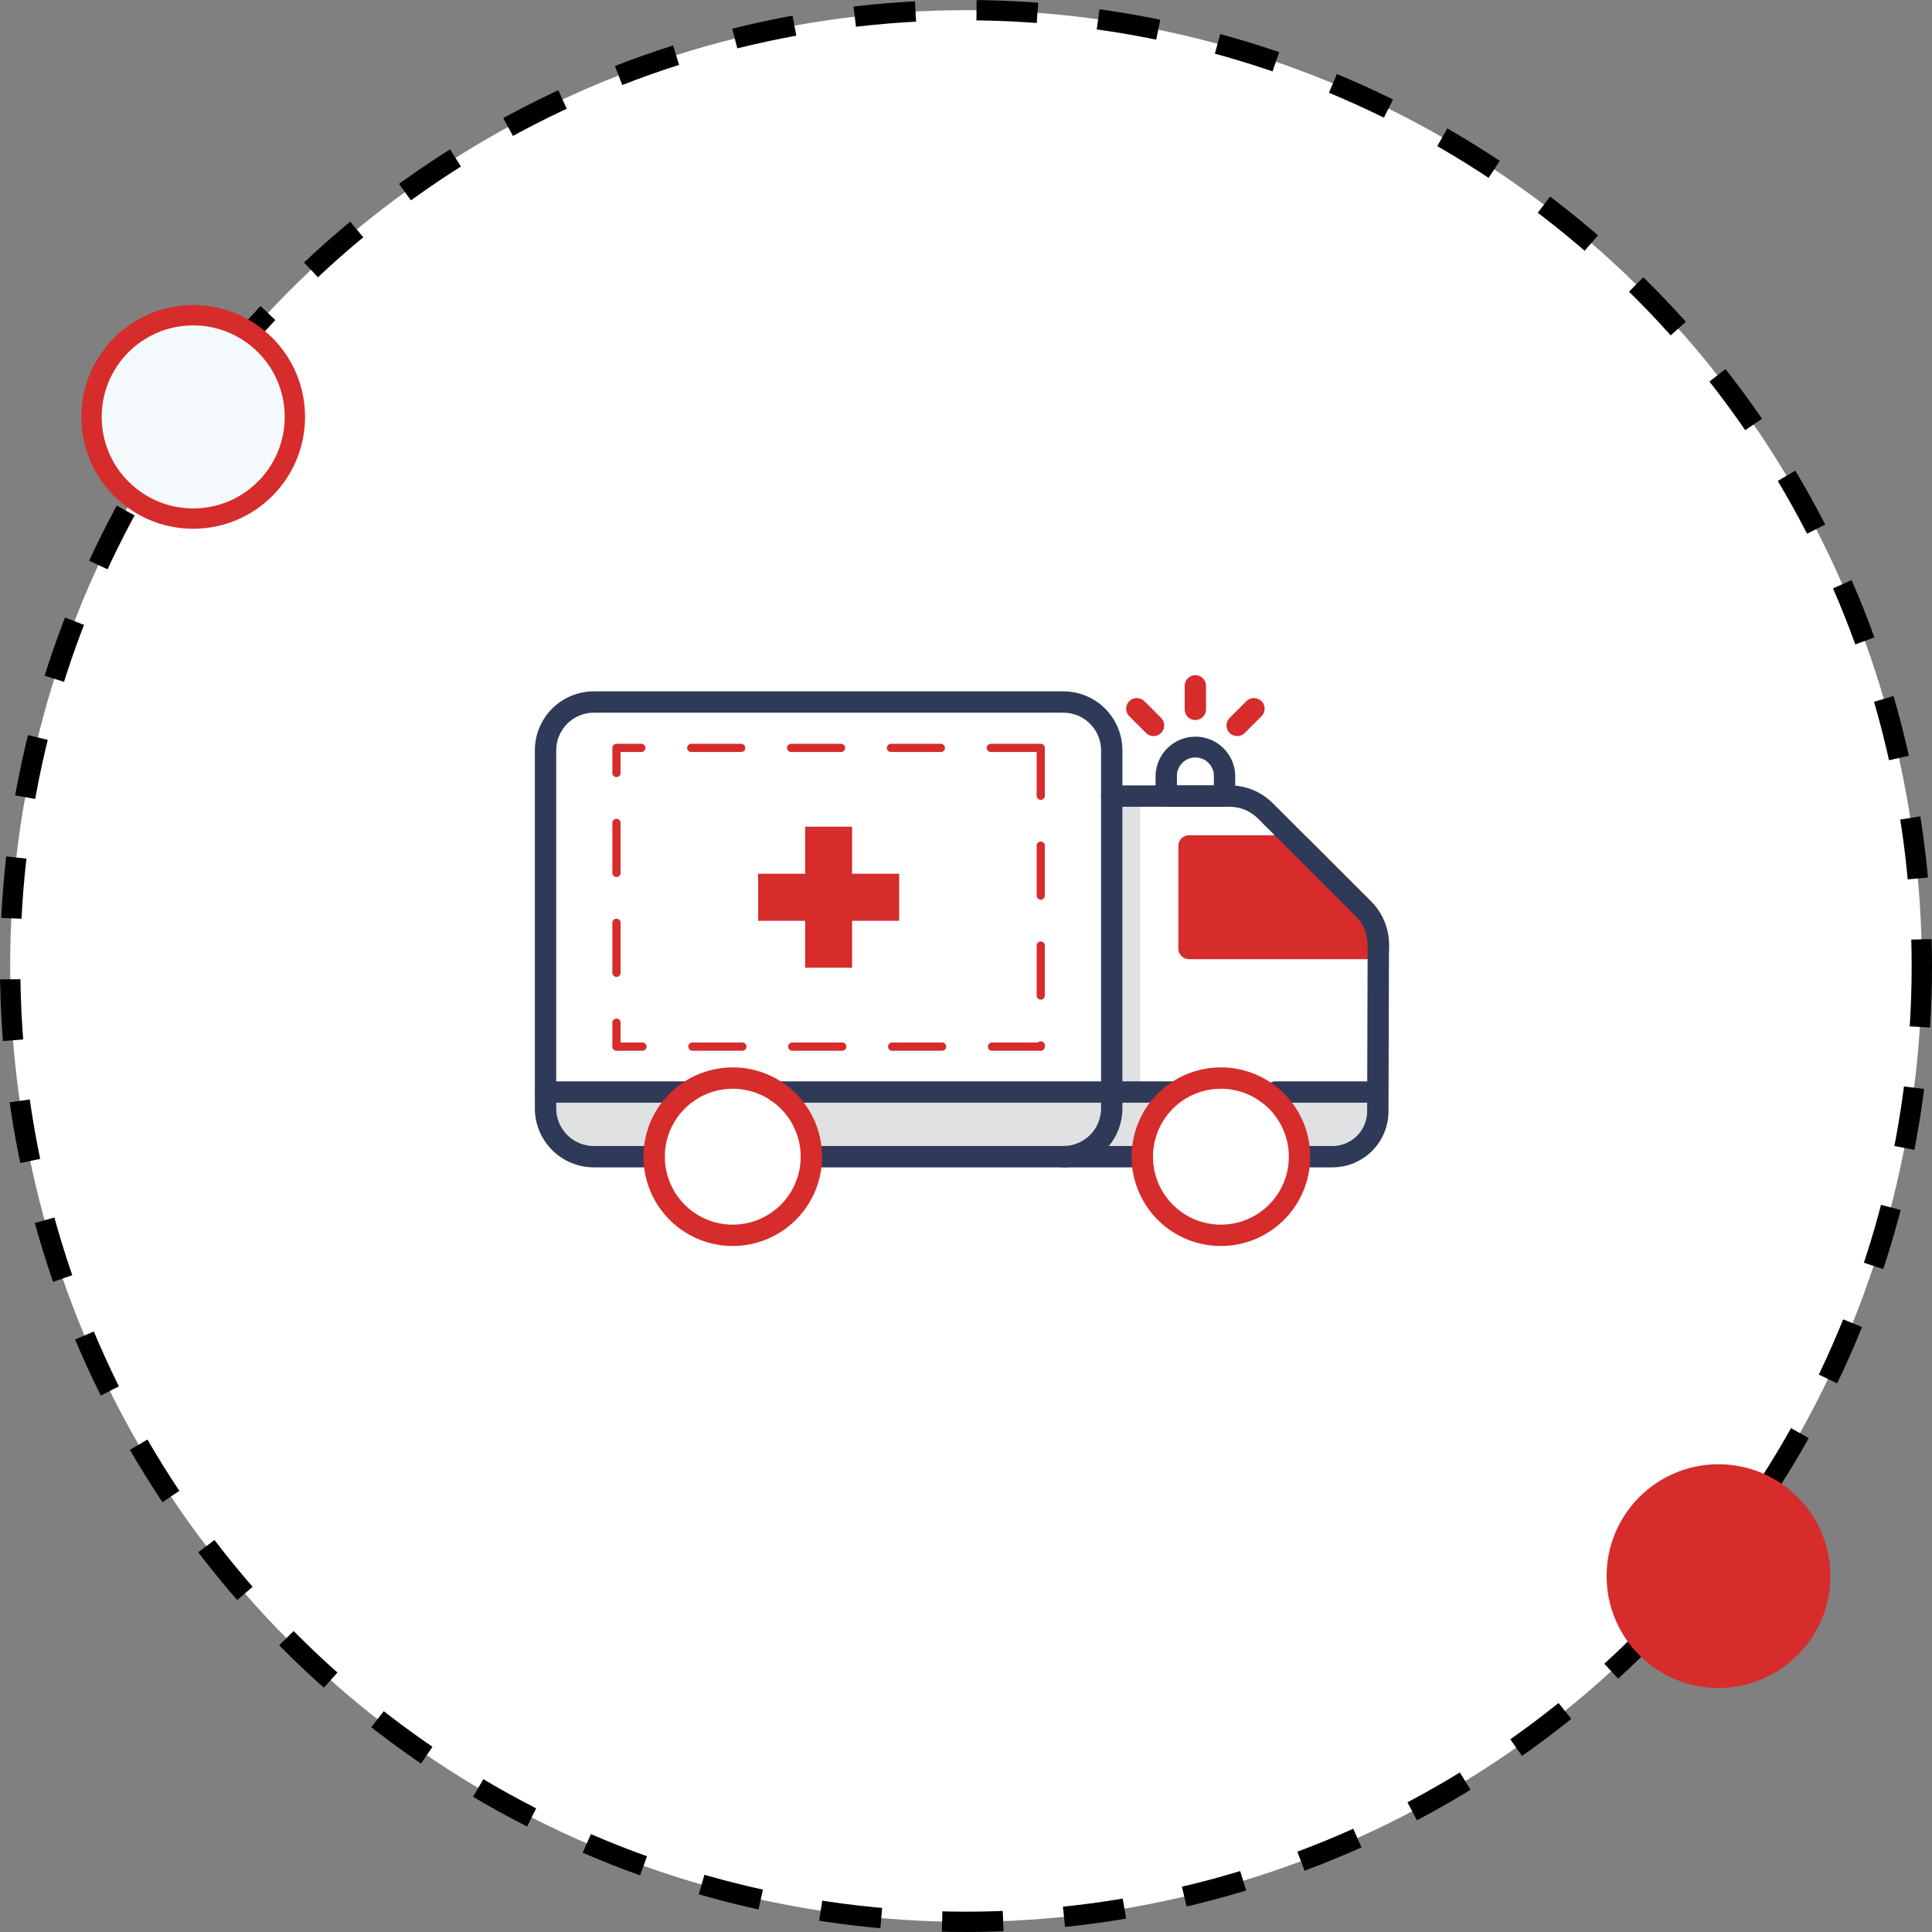 <svg width="95" height="95" viewBox="0 0 95 95" fill="none" xmlns="http://www.w3.org/2000/svg">
<rect x="0" y="0" width="95" height="95" fill="#808080" stroke="none"/>
<circle cx="47.5" cy="47.5" r="47" fill="white" stroke="black" stroke-dasharray="3 3"/>
<circle cx="84.5" cy="77.5" r="5.5" fill="#D62C2C"/>
<circle cx="9.5" cy="20.5" r="5" fill="#F4F9FC" stroke="#D62C2C"/>
<path d="M34.425 53.535H26.919V54.606C26.92 55.209 27.16 55.786 27.586 56.212C28.013 56.638 28.591 56.877 29.194 56.877H32.322C32.322 56.178 32.519 55.494 32.891 54.903C33.264 54.311 33.795 53.837 34.425 53.535Z" fill="#E0E1E2"/>
<path d="M61.641 53.535C62.27 53.838 62.8 54.312 63.172 54.904C63.543 55.495 63.74 56.179 63.74 56.877H65.763C66.366 56.877 66.944 56.638 67.37 56.212C67.797 55.786 68.037 55.209 68.038 54.606V53.535H61.641Z" fill="#E0E1E2"/>
<path d="M58.424 53.535H37.638C38.267 53.838 38.797 54.312 39.169 54.904C39.54 55.495 39.737 56.179 39.737 56.877H56.325C56.325 56.179 56.522 55.495 56.893 54.904C57.264 54.312 57.795 53.838 58.424 53.535Z" fill="#E0E1E2"/>
<path d="M67.775 47.166H58.466C58.327 47.166 58.194 47.111 58.095 47.013C57.997 46.914 57.941 46.781 57.941 46.641V41.595C57.941 41.456 57.997 41.322 58.095 41.224C58.194 41.126 58.327 41.07 58.466 41.07H63.946C64.086 41.07 64.219 41.126 64.317 41.224L67.418 44.325C67.983 44.893 68.3 45.662 68.3 46.463V46.645C68.3 46.714 68.286 46.782 68.26 46.845C68.233 46.909 68.195 46.966 68.146 47.015C68.097 47.063 68.039 47.102 67.975 47.128C67.912 47.154 67.844 47.167 67.775 47.166Z" fill="#D62C2C"/>
<path d="M56.066 54.235V39.145H54.667L54.285 56.877H55.08C55.716 56.144 56.067 55.206 56.066 54.235Z" fill="#E0E1E2"/>
<path d="M52.29 57.402H39.898C39.759 57.402 39.626 57.347 39.527 57.248C39.429 57.15 39.374 57.017 39.374 56.877C39.374 56.738 39.429 56.605 39.527 56.506C39.626 56.408 39.759 56.352 39.898 56.352H52.29C52.78 56.352 53.251 56.158 53.598 55.811C53.945 55.465 54.14 54.995 54.141 54.505V36.892C54.14 36.402 53.945 35.932 53.598 35.585C53.251 35.239 52.78 35.044 52.29 35.044H29.201C28.71 35.044 28.24 35.239 27.893 35.585C27.546 35.932 27.351 36.402 27.35 36.892V54.505C27.351 54.995 27.546 55.465 27.893 55.811C28.24 56.158 28.71 56.352 29.201 56.352H32.165C32.304 56.352 32.438 56.408 32.536 56.506C32.634 56.605 32.69 56.738 32.69 56.877C32.69 57.017 32.634 57.15 32.536 57.248C32.438 57.347 32.304 57.402 32.165 57.402H29.201C28.432 57.402 27.695 57.097 27.151 56.554C26.607 56.01 26.301 55.273 26.3 54.505V36.892C26.301 36.123 26.607 35.386 27.151 34.843C27.695 34.3 28.432 33.995 29.201 33.995H52.29C53.059 33.995 53.796 34.3 54.34 34.843C54.884 35.386 55.19 36.123 55.191 36.892V54.505C55.19 55.273 54.884 56.01 54.34 56.554C53.796 57.097 53.059 57.402 52.29 57.402Z" fill="#2E3A58"/>
<path d="M56.168 57.402H52.291C52.151 57.402 52.018 57.347 51.919 57.249C51.821 57.15 51.766 57.017 51.766 56.877C51.766 56.738 51.821 56.605 51.919 56.506C52.018 56.408 52.151 56.352 52.291 56.352H56.168C56.307 56.352 56.441 56.408 56.539 56.506C56.638 56.605 56.693 56.738 56.693 56.877C56.693 57.017 56.638 57.15 56.539 57.249C56.441 57.347 56.307 57.402 56.168 57.402Z" fill="#2E3A58"/>
<path d="M65.521 57.402H63.901C63.761 57.402 63.628 57.347 63.529 57.248C63.431 57.15 63.376 57.016 63.376 56.877C63.376 56.738 63.431 56.604 63.529 56.506C63.628 56.407 63.761 56.352 63.901 56.352H65.521C65.972 56.351 66.404 56.172 66.724 55.853C67.043 55.535 67.223 55.102 67.225 54.651L67.249 46.459C67.249 45.938 67.043 45.437 66.675 45.067L61.85 40.244C61.668 40.062 61.452 39.917 61.214 39.819C60.977 39.72 60.721 39.67 60.464 39.67H54.666C54.526 39.67 54.393 39.615 54.294 39.517C54.196 39.418 54.141 39.285 54.141 39.145C54.141 39.006 54.196 38.873 54.294 38.774C54.393 38.676 54.526 38.621 54.666 38.621H60.464C60.859 38.619 61.251 38.696 61.617 38.847C61.982 38.999 62.313 39.222 62.592 39.502L67.417 44.325C67.983 44.893 68.3 45.661 68.299 46.463L68.275 54.655C68.272 55.384 67.981 56.082 67.465 56.597C66.949 57.112 66.25 57.401 65.521 57.402Z" fill="#2E3A58"/>
<path d="M41.9 42.964V40.65H39.59V42.964H37.277V45.277H39.59V47.586H41.9V45.277H44.213V42.964H41.9Z" fill="#D62C2C"/>
<path d="M57.679 54.221H38.226C38.087 54.221 37.953 54.166 37.855 54.068C37.757 53.969 37.701 53.836 37.701 53.696C37.701 53.557 37.757 53.424 37.855 53.325C37.953 53.227 38.087 53.171 38.226 53.171H57.679C57.819 53.171 57.952 53.227 58.05 53.325C58.149 53.424 58.204 53.557 58.204 53.696C58.204 53.836 58.149 53.969 58.05 54.068C57.952 54.166 57.819 54.221 57.679 54.221Z" fill="#2E3A58"/>
<path d="M33.834 54.221H26.825C26.686 54.221 26.552 54.166 26.453 54.068C26.355 53.969 26.3 53.836 26.3 53.696C26.3 53.557 26.355 53.424 26.453 53.325C26.552 53.227 26.686 53.171 26.825 53.171H33.834C33.973 53.171 34.107 53.227 34.205 53.325C34.304 53.424 34.359 53.557 34.359 53.696C34.359 53.836 34.304 53.969 34.205 54.068C34.107 54.166 33.973 54.221 33.834 54.221Z" fill="#2E3A58"/>
<path d="M67.512 54.221H62.725C62.586 54.221 62.452 54.166 62.354 54.068C62.255 53.969 62.2 53.836 62.2 53.696C62.2 53.557 62.255 53.424 62.354 53.325C62.452 53.227 62.586 53.171 62.725 53.171H67.512C67.651 53.171 67.785 53.227 67.883 53.325C67.982 53.424 68.037 53.557 68.037 53.696C68.037 53.836 67.982 53.969 67.883 54.068C67.785 54.166 67.651 54.221 67.512 54.221Z" fill="#2E3A58"/>
<path d="M60.213 39.671H57.347C57.208 39.671 57.075 39.615 56.976 39.517C56.878 39.419 56.822 39.285 56.822 39.146V38.099C56.844 37.595 57.059 37.117 57.424 36.768C57.789 36.418 58.275 36.223 58.78 36.223C59.286 36.223 59.772 36.418 60.136 36.768C60.501 37.117 60.717 37.595 60.738 38.099V39.146C60.737 39.285 60.682 39.418 60.583 39.516C60.485 39.614 60.352 39.67 60.213 39.671ZM57.872 38.621H59.688V38.099C59.674 37.868 59.572 37.651 59.403 37.493C59.235 37.334 59.012 37.246 58.78 37.246C58.549 37.246 58.326 37.334 58.157 37.493C57.988 37.651 57.886 37.868 57.872 38.099V38.621Z" fill="#2E3A58"/>
<path d="M51.177 51.667H48.78C48.753 51.667 48.727 51.661 48.702 51.651C48.677 51.641 48.655 51.626 48.636 51.607C48.617 51.588 48.602 51.566 48.592 51.541C48.582 51.517 48.577 51.49 48.577 51.464C48.577 51.437 48.582 51.411 48.592 51.386C48.602 51.361 48.617 51.339 48.636 51.32C48.655 51.301 48.677 51.286 48.702 51.276C48.727 51.266 48.753 51.261 48.78 51.261H51.033C51.072 51.225 51.124 51.205 51.177 51.205C51.203 51.205 51.229 51.21 51.253 51.22C51.277 51.23 51.299 51.245 51.318 51.263C51.336 51.282 51.351 51.304 51.361 51.328C51.371 51.352 51.376 51.378 51.376 51.404V51.464C51.377 51.49 51.372 51.517 51.362 51.541C51.352 51.566 51.338 51.588 51.319 51.607C51.301 51.626 51.278 51.641 51.254 51.651C51.23 51.661 51.203 51.667 51.177 51.667ZM46.323 51.667H43.87C43.843 51.667 43.817 51.661 43.792 51.651C43.768 51.641 43.745 51.626 43.727 51.607C43.708 51.588 43.693 51.566 43.682 51.541C43.672 51.517 43.667 51.49 43.667 51.464C43.667 51.437 43.672 51.411 43.682 51.386C43.693 51.361 43.708 51.339 43.727 51.32C43.745 51.301 43.768 51.286 43.792 51.276C43.817 51.266 43.843 51.261 43.87 51.261H46.323C46.377 51.261 46.429 51.282 46.467 51.32C46.505 51.358 46.526 51.41 46.526 51.464C46.526 51.518 46.505 51.569 46.467 51.607C46.429 51.645 46.377 51.667 46.323 51.667ZM41.413 51.667H38.957C38.903 51.667 38.851 51.645 38.813 51.607C38.775 51.569 38.754 51.518 38.754 51.464C38.754 51.41 38.775 51.358 38.813 51.32C38.851 51.282 38.903 51.261 38.957 51.261H41.413C41.44 51.261 41.467 51.266 41.491 51.276C41.516 51.286 41.538 51.301 41.557 51.32C41.576 51.339 41.591 51.361 41.601 51.386C41.611 51.411 41.616 51.437 41.616 51.464C41.616 51.49 41.611 51.517 41.601 51.541C41.591 51.566 41.576 51.588 41.557 51.607C41.538 51.626 41.516 51.641 41.491 51.651C41.467 51.661 41.44 51.667 41.413 51.667ZM36.504 51.667H34.047C33.993 51.667 33.942 51.645 33.904 51.607C33.866 51.569 33.844 51.518 33.844 51.464C33.844 51.41 33.866 51.358 33.904 51.32C33.942 51.282 33.993 51.261 34.047 51.261H36.504C36.558 51.261 36.609 51.282 36.647 51.32C36.685 51.358 36.707 51.41 36.707 51.464C36.707 51.518 36.685 51.569 36.647 51.607C36.609 51.645 36.558 51.667 36.504 51.667ZM31.591 51.667H30.313C30.259 51.667 30.208 51.645 30.17 51.607C30.132 51.569 30.11 51.518 30.11 51.464V50.288C30.11 50.234 30.132 50.182 30.17 50.144C30.208 50.106 30.259 50.085 30.313 50.085C30.367 50.085 30.419 50.106 30.457 50.144C30.495 50.182 30.516 50.234 30.516 50.288V51.261H31.591C31.644 51.261 31.696 51.282 31.734 51.32C31.772 51.358 31.794 51.41 31.794 51.464C31.794 51.518 31.772 51.569 31.734 51.607C31.696 51.645 31.644 51.667 31.591 51.667ZM51.177 49.154C51.123 49.154 51.071 49.133 51.033 49.095C50.995 49.057 50.974 49.005 50.974 48.951V46.495C50.974 46.468 50.979 46.442 50.989 46.417C51 46.393 51.015 46.371 51.033 46.352C51.052 46.334 51.075 46.319 51.099 46.309C51.124 46.3 51.15 46.295 51.177 46.295C51.203 46.295 51.229 46.3 51.254 46.309C51.278 46.319 51.3 46.334 51.319 46.352C51.337 46.371 51.352 46.393 51.362 46.418C51.372 46.442 51.377 46.468 51.376 46.495V48.951C51.377 48.978 51.372 49.004 51.362 49.029C51.352 49.053 51.338 49.076 51.319 49.094C51.301 49.113 51.278 49.128 51.254 49.139C51.23 49.149 51.203 49.154 51.177 49.154ZM30.313 48.034C30.259 48.034 30.208 48.013 30.17 47.975C30.132 47.937 30.11 47.885 30.11 47.831V45.378C30.11 45.324 30.132 45.273 30.17 45.235C30.208 45.197 30.259 45.175 30.313 45.175C30.367 45.175 30.419 45.197 30.457 45.235C30.495 45.273 30.516 45.324 30.516 45.378V47.831C30.516 47.858 30.511 47.884 30.501 47.909C30.491 47.934 30.476 47.956 30.457 47.975C30.438 47.994 30.416 48.009 30.391 48.019C30.366 48.029 30.34 48.034 30.313 48.034ZM51.177 44.241C51.124 44.241 51.072 44.22 51.035 44.183C50.997 44.145 50.975 44.095 50.974 44.041V41.585C50.974 41.531 50.995 41.479 51.033 41.441C51.071 41.403 51.123 41.382 51.177 41.382C51.203 41.382 51.23 41.387 51.254 41.397C51.278 41.408 51.301 41.423 51.319 41.442C51.338 41.461 51.352 41.483 51.362 41.508C51.372 41.532 51.377 41.558 51.376 41.585V44.041C51.376 44.068 51.371 44.094 51.361 44.118C51.351 44.142 51.336 44.164 51.318 44.182C51.299 44.201 51.277 44.216 51.253 44.226C51.229 44.236 51.203 44.241 51.177 44.241ZM30.313 43.125C30.259 43.125 30.208 43.103 30.17 43.065C30.132 43.027 30.11 42.975 30.11 42.922V40.465C30.11 40.411 30.132 40.36 30.17 40.322C30.208 40.283 30.259 40.262 30.313 40.262C30.367 40.262 30.419 40.283 30.457 40.322C30.495 40.36 30.516 40.411 30.516 40.465V42.922C30.516 42.975 30.495 43.027 30.457 43.065C30.419 43.103 30.367 43.125 30.313 43.125ZM51.177 39.331C51.123 39.331 51.071 39.31 51.033 39.272C50.995 39.234 50.974 39.182 50.974 39.128V36.976H48.72C48.694 36.977 48.667 36.972 48.643 36.962C48.618 36.952 48.596 36.938 48.577 36.919C48.558 36.9 48.543 36.878 48.533 36.854C48.523 36.829 48.517 36.803 48.517 36.777C48.517 36.723 48.539 36.671 48.577 36.633C48.615 36.595 48.666 36.574 48.72 36.574H51.177C51.203 36.574 51.23 36.579 51.254 36.589C51.278 36.599 51.301 36.614 51.319 36.633C51.338 36.652 51.352 36.675 51.362 36.699C51.372 36.724 51.377 36.75 51.376 36.777V39.128C51.377 39.155 51.372 39.181 51.362 39.206C51.352 39.23 51.338 39.253 51.319 39.272C51.301 39.291 51.278 39.306 51.254 39.316C51.23 39.326 51.203 39.331 51.177 39.331ZM30.313 38.212C30.287 38.212 30.261 38.207 30.236 38.197C30.211 38.188 30.189 38.173 30.17 38.154C30.151 38.136 30.136 38.114 30.126 38.089C30.116 38.065 30.11 38.038 30.11 38.012V36.777C30.11 36.723 30.132 36.671 30.17 36.633C30.208 36.595 30.259 36.574 30.313 36.574H31.535C31.561 36.574 31.587 36.579 31.612 36.589C31.636 36.599 31.658 36.614 31.677 36.633C31.695 36.652 31.71 36.675 31.72 36.699C31.73 36.724 31.735 36.75 31.734 36.777C31.735 36.803 31.73 36.829 31.72 36.854C31.71 36.878 31.695 36.9 31.677 36.919C31.658 36.937 31.636 36.952 31.611 36.962C31.587 36.972 31.561 36.977 31.535 36.976H30.516V38.012C30.516 38.038 30.511 38.065 30.501 38.089C30.491 38.114 30.476 38.136 30.457 38.154C30.438 38.173 30.415 38.188 30.391 38.197C30.366 38.207 30.34 38.212 30.313 38.212ZM46.267 36.976H43.811C43.784 36.977 43.758 36.972 43.733 36.962C43.709 36.952 43.686 36.938 43.667 36.919C43.648 36.9 43.633 36.878 43.623 36.854C43.613 36.829 43.608 36.803 43.608 36.777C43.608 36.723 43.629 36.671 43.667 36.633C43.705 36.595 43.757 36.574 43.811 36.574H46.267C46.32 36.575 46.371 36.596 46.408 36.634C46.446 36.672 46.467 36.724 46.467 36.777C46.467 36.83 46.446 36.88 46.408 36.918C46.371 36.955 46.32 36.976 46.267 36.976ZM41.354 36.976H38.901C38.874 36.977 38.848 36.972 38.824 36.962C38.799 36.952 38.776 36.938 38.758 36.919C38.739 36.9 38.724 36.878 38.713 36.854C38.703 36.829 38.698 36.803 38.698 36.777C38.698 36.723 38.719 36.671 38.757 36.633C38.795 36.595 38.847 36.574 38.901 36.574H41.354C41.408 36.574 41.459 36.595 41.498 36.633C41.536 36.671 41.557 36.723 41.557 36.777C41.557 36.803 41.552 36.829 41.541 36.854C41.531 36.878 41.516 36.9 41.497 36.919C41.478 36.938 41.456 36.952 41.431 36.962C41.407 36.972 41.38 36.977 41.354 36.976ZM36.444 36.976H33.988C33.962 36.976 33.936 36.971 33.911 36.961C33.887 36.951 33.865 36.936 33.847 36.918C33.828 36.899 33.813 36.877 33.803 36.853C33.793 36.829 33.788 36.803 33.788 36.777C33.788 36.724 33.809 36.672 33.846 36.634C33.884 36.596 33.934 36.575 33.988 36.574H36.444C36.498 36.574 36.55 36.595 36.588 36.633C36.626 36.671 36.647 36.723 36.647 36.777C36.647 36.803 36.642 36.829 36.632 36.854C36.621 36.878 36.606 36.9 36.588 36.919C36.569 36.938 36.546 36.952 36.522 36.962C36.497 36.972 36.471 36.977 36.444 36.976Z" fill="#D62C2C"/>
<path d="M58.778 35.408C58.639 35.408 58.505 35.353 58.407 35.255C58.308 35.156 58.253 35.023 58.253 34.883V33.725C58.253 33.586 58.308 33.452 58.407 33.354C58.505 33.255 58.639 33.2 58.778 33.2C58.917 33.2 59.051 33.255 59.149 33.354C59.247 33.452 59.303 33.586 59.303 33.725V34.883C59.303 35.023 59.247 35.156 59.149 35.255C59.051 35.353 58.917 35.408 58.778 35.408Z" fill="#D62C2C"/>
<path d="M56.723 36.196C56.654 36.196 56.586 36.182 56.522 36.156C56.459 36.129 56.401 36.09 56.352 36.041L55.53 35.219C55.481 35.171 55.442 35.113 55.415 35.049C55.389 34.986 55.375 34.917 55.375 34.848C55.375 34.779 55.389 34.711 55.415 34.647C55.442 34.584 55.481 34.526 55.53 34.477C55.629 34.38 55.762 34.325 55.901 34.325C56.04 34.325 56.173 34.38 56.272 34.477L57.094 35.3C57.192 35.398 57.246 35.532 57.246 35.671C57.246 35.809 57.192 35.943 57.094 36.041C56.995 36.139 56.862 36.194 56.723 36.196Z" fill="#D62C2C"/>
<path d="M60.836 36.196C60.696 36.195 60.563 36.14 60.465 36.042C60.416 35.993 60.377 35.935 60.35 35.872C60.323 35.808 60.31 35.74 60.31 35.671C60.31 35.602 60.323 35.533 60.35 35.47C60.377 35.406 60.416 35.348 60.465 35.3L61.287 34.477C61.336 34.429 61.394 34.39 61.458 34.364C61.522 34.337 61.59 34.324 61.659 34.324C61.728 34.324 61.797 34.338 61.86 34.365C61.924 34.391 61.982 34.43 62.031 34.479C62.079 34.528 62.118 34.586 62.144 34.65C62.17 34.714 62.184 34.782 62.184 34.851C62.184 34.92 62.17 34.989 62.143 35.052C62.117 35.116 62.078 35.174 62.029 35.223L61.206 36.042C61.158 36.09 61.1 36.129 61.036 36.156C60.973 36.182 60.904 36.196 60.836 36.196Z" fill="#D62C2C"/>
<path d="M60.034 61.269C59.166 61.269 58.317 61.011 57.594 60.529C56.872 60.046 56.309 59.36 55.977 58.558C55.645 57.755 55.557 56.872 55.727 56.02C55.896 55.168 56.315 54.386 56.929 53.772C57.543 53.157 58.326 52.739 59.178 52.57C60.029 52.4 60.913 52.487 61.715 52.82C62.517 53.152 63.203 53.715 63.686 54.437C64.168 55.159 64.426 56.008 64.426 56.877C64.425 58.042 63.962 59.158 63.139 59.981C62.315 60.805 61.199 61.268 60.034 61.269ZM60.034 53.535C59.373 53.535 58.727 53.731 58.178 54.098C57.628 54.466 57.2 54.988 56.947 55.598C56.694 56.209 56.628 56.881 56.757 57.529C56.886 58.177 57.204 58.773 57.671 59.24C58.139 59.708 58.734 60.026 59.382 60.155C60.031 60.284 60.703 60.218 61.313 59.965C61.924 59.712 62.446 59.283 62.813 58.734C63.18 58.184 63.376 57.538 63.376 56.877C63.375 55.991 63.023 55.142 62.396 54.515C61.77 53.889 60.92 53.536 60.034 53.535Z" fill="#D62C2C"/>
<path d="M36.031 53.535C35.37 53.535 34.724 53.731 34.175 54.098C33.625 54.466 33.197 54.988 32.944 55.598C32.691 56.209 32.625 56.881 32.754 57.529C32.883 58.177 33.201 58.773 33.668 59.24C34.136 59.708 34.731 60.026 35.379 60.155C36.028 60.284 36.7 60.218 37.31 59.965C37.921 59.712 38.443 59.283 38.81 58.734C39.177 58.184 39.373 57.538 39.373 56.877C39.372 55.991 39.02 55.142 38.394 54.515C37.767 53.889 36.917 53.536 36.031 53.535ZM36.031 61.269C35.163 61.269 34.314 61.011 33.592 60.529C32.869 60.046 32.306 59.36 31.974 58.558C31.642 57.755 31.555 56.872 31.724 56.02C31.893 55.168 32.312 54.386 32.926 53.772C33.54 53.157 34.323 52.739 35.175 52.57C36.026 52.4 36.91 52.487 37.712 52.82C38.515 53.152 39.2 53.715 39.683 54.437C40.166 55.159 40.423 56.008 40.423 56.877C40.422 58.042 39.959 59.158 39.136 59.981C38.312 60.805 37.196 61.268 36.031 61.269Z" fill="#D62C2C"/>
</svg>
